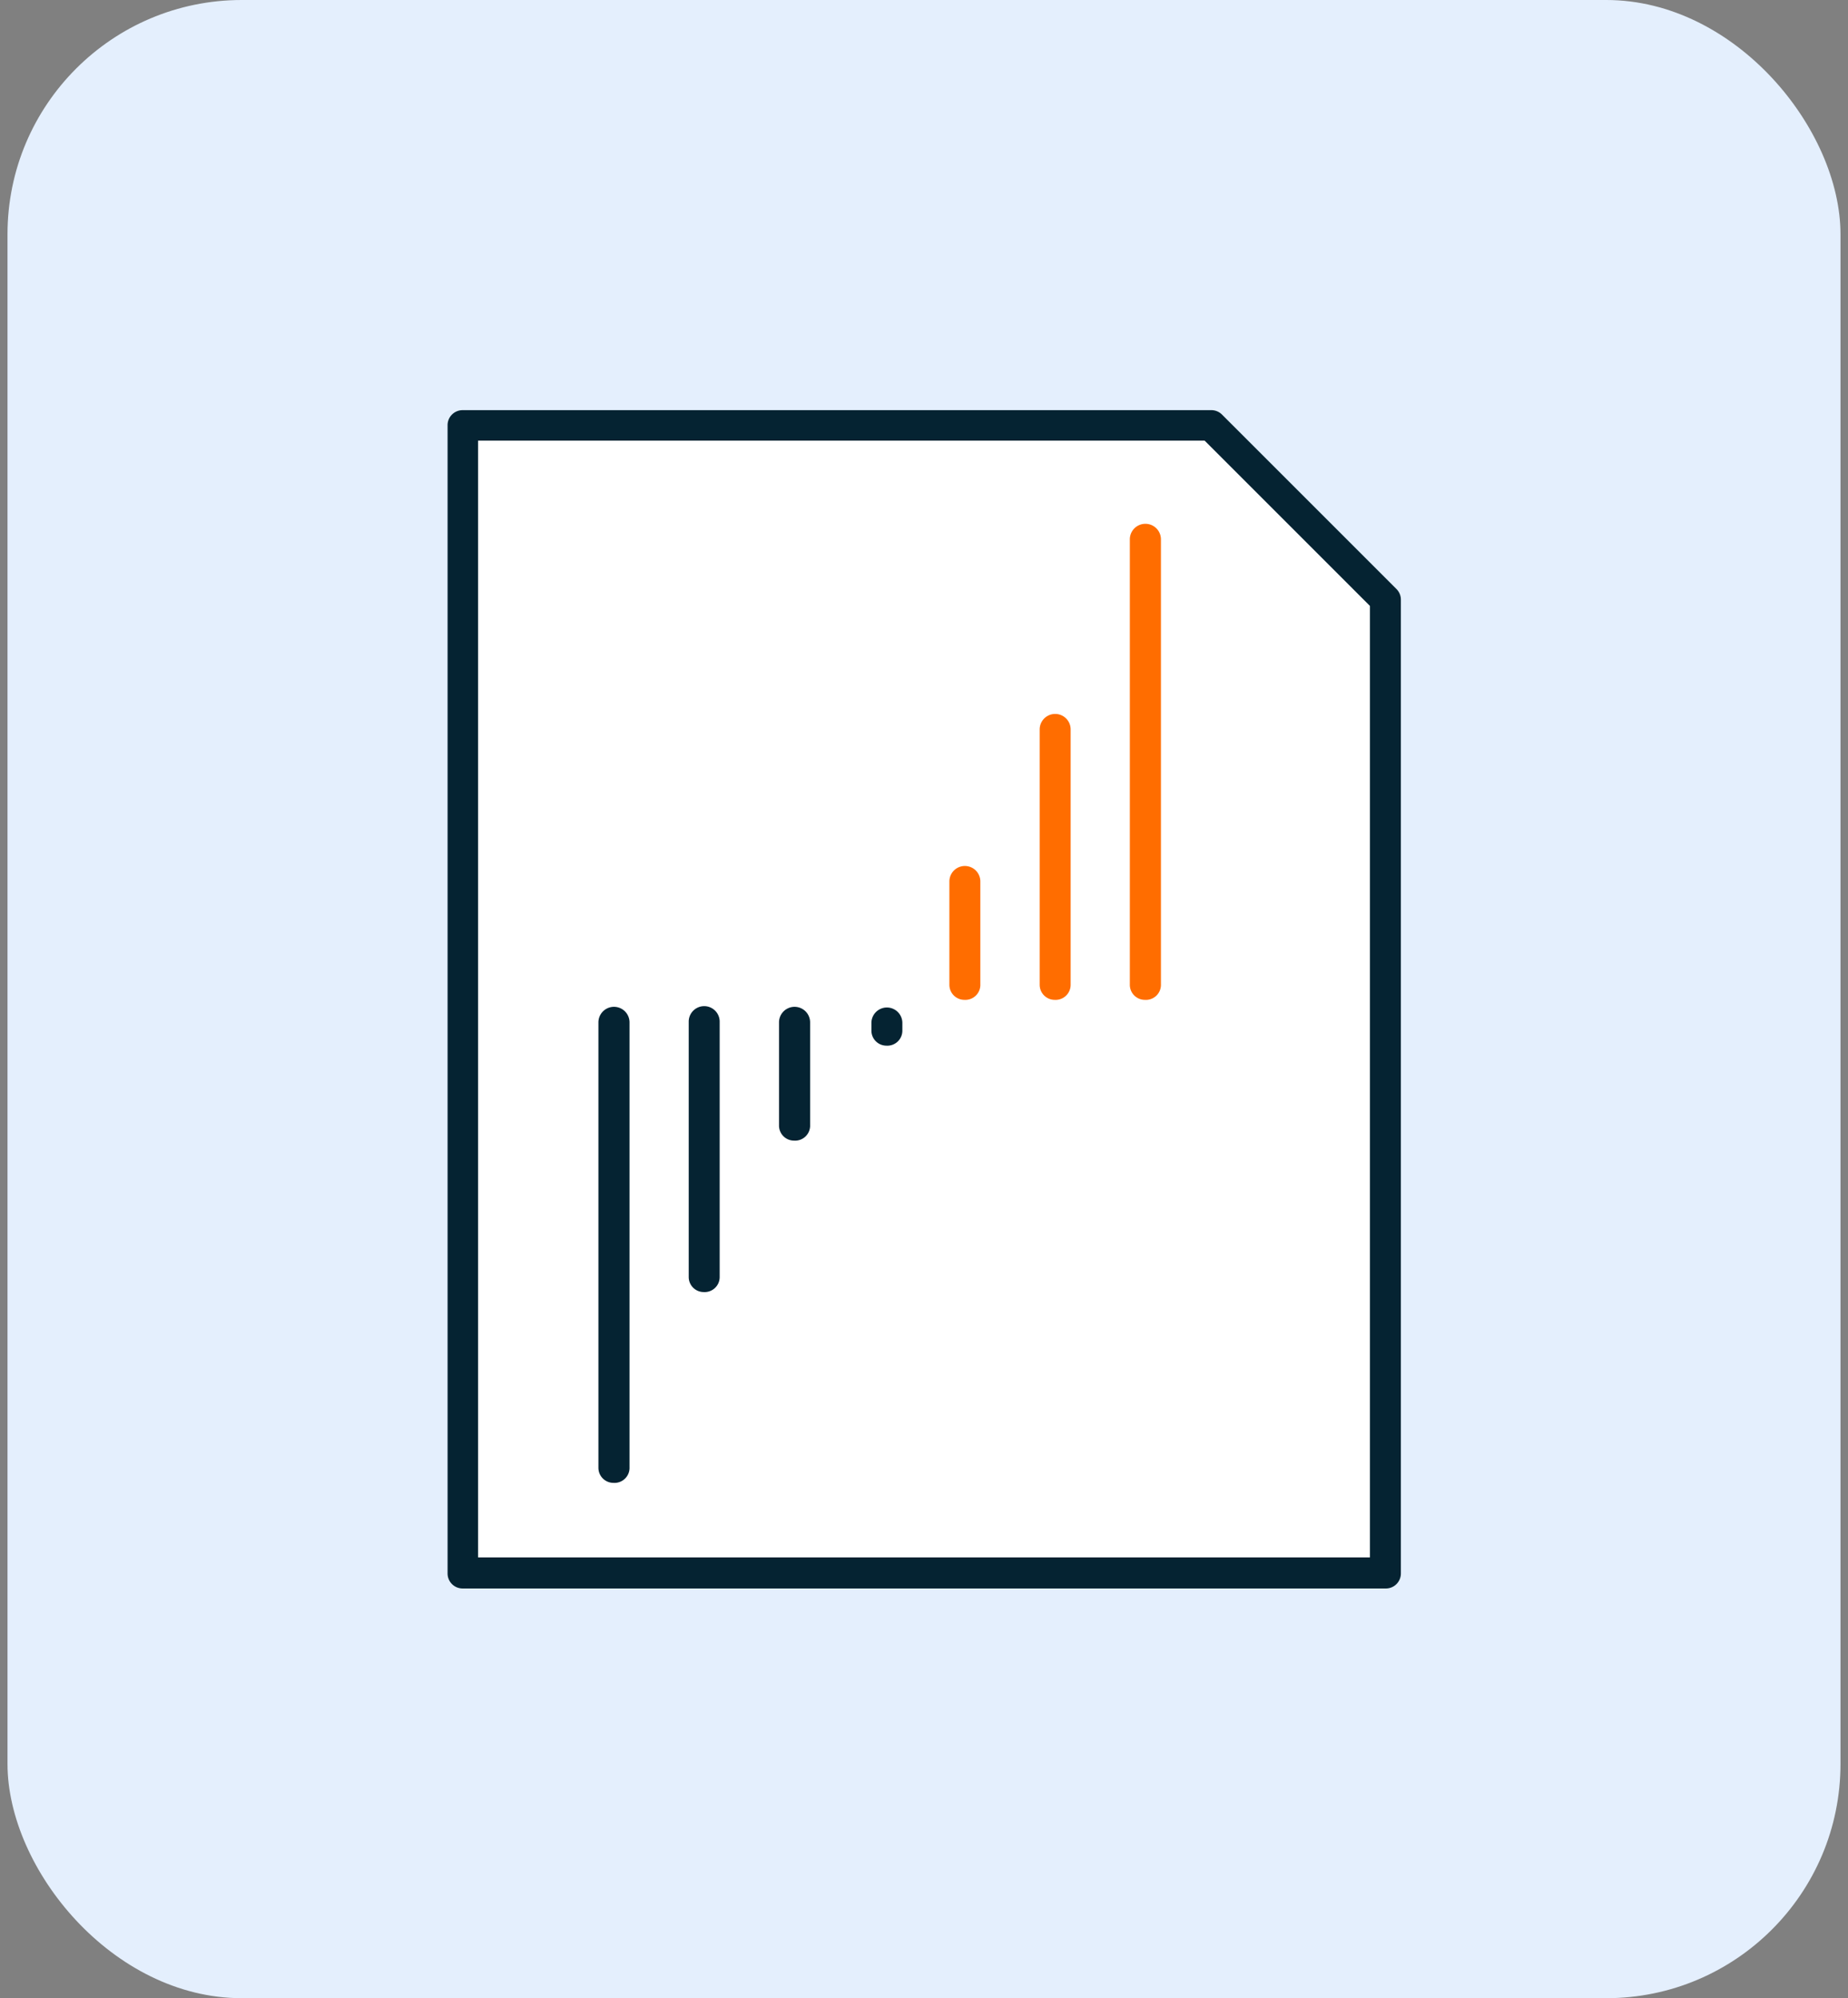 <svg id="Layer_1" data-name="Layer 1" xmlns="http://www.w3.org/2000/svg" viewBox="0 0 123 133"><rect x="0" y="0" width="123" height="133" fill="#808080" stroke="none"/><defs><style>.cls-1{fill:#e4effd;}.cls-2{fill:#fff;}.cls-3{fill:#052332;}.cls-4{fill:#ff6d00;}</style></defs><rect class="cls-1" x="0.5" width="122" height="133" rx="15.59"/><polygon class="cls-2" points="92.21 39.9 92.21 104.7 30.79 104.7 30.79 28.3 80.61 28.3 92.21 39.9"/><path class="cls-3" d="M92.21,105.73H30.79a1,1,0,0,1-1-1V28.3a1,1,0,0,1,1-1H80.61a1,1,0,0,1,.73.3l11.6,11.6a1,1,0,0,1,.3.73v64.8A1,1,0,0,1,92.21,105.73Zm-60.39-2.07H91.18V40.33l-11-11H31.82Z"/><path class="cls-4" d="M64.19,66.55a1,1,0,0,1-1-1V58.67a1,1,0,0,1,2.06,0v6.84A1,1,0,0,1,64.19,66.55Z"/><path class="cls-4" d="M70.2,66.55a1,1,0,0,1-1-1v-17a1,1,0,0,1,2.06,0v17A1,1,0,0,1,70.2,66.55Z"/><path class="cls-4" d="M76.2,66.55a1,1,0,0,1-1-1V35.9a1,1,0,0,1,2.07,0V65.51A1,1,0,0,1,76.2,66.55Z"/><path class="cls-3" d="M52.85,75.92a1,1,0,0,1-1-1V68.05a1,1,0,0,1,2.07,0v6.84A1,1,0,0,1,52.85,75.92Z"/><path class="cls-3" d="M59,69.6a1,1,0,0,1-1-1v-.51a1,1,0,0,1,2.06,0v.51A1,1,0,0,1,59,69.6Z"/><path class="cls-3" d="M46.84,86a1,1,0,0,1-1-1v-17a1,1,0,1,1,2.06,0V85A1,1,0,0,1,46.84,86Z"/><path class="cls-3" d="M40.83,98.7a1,1,0,0,1-1-1V68.05a1,1,0,0,1,2.07,0V97.66A1,1,0,0,1,40.83,98.7Z"/></svg>